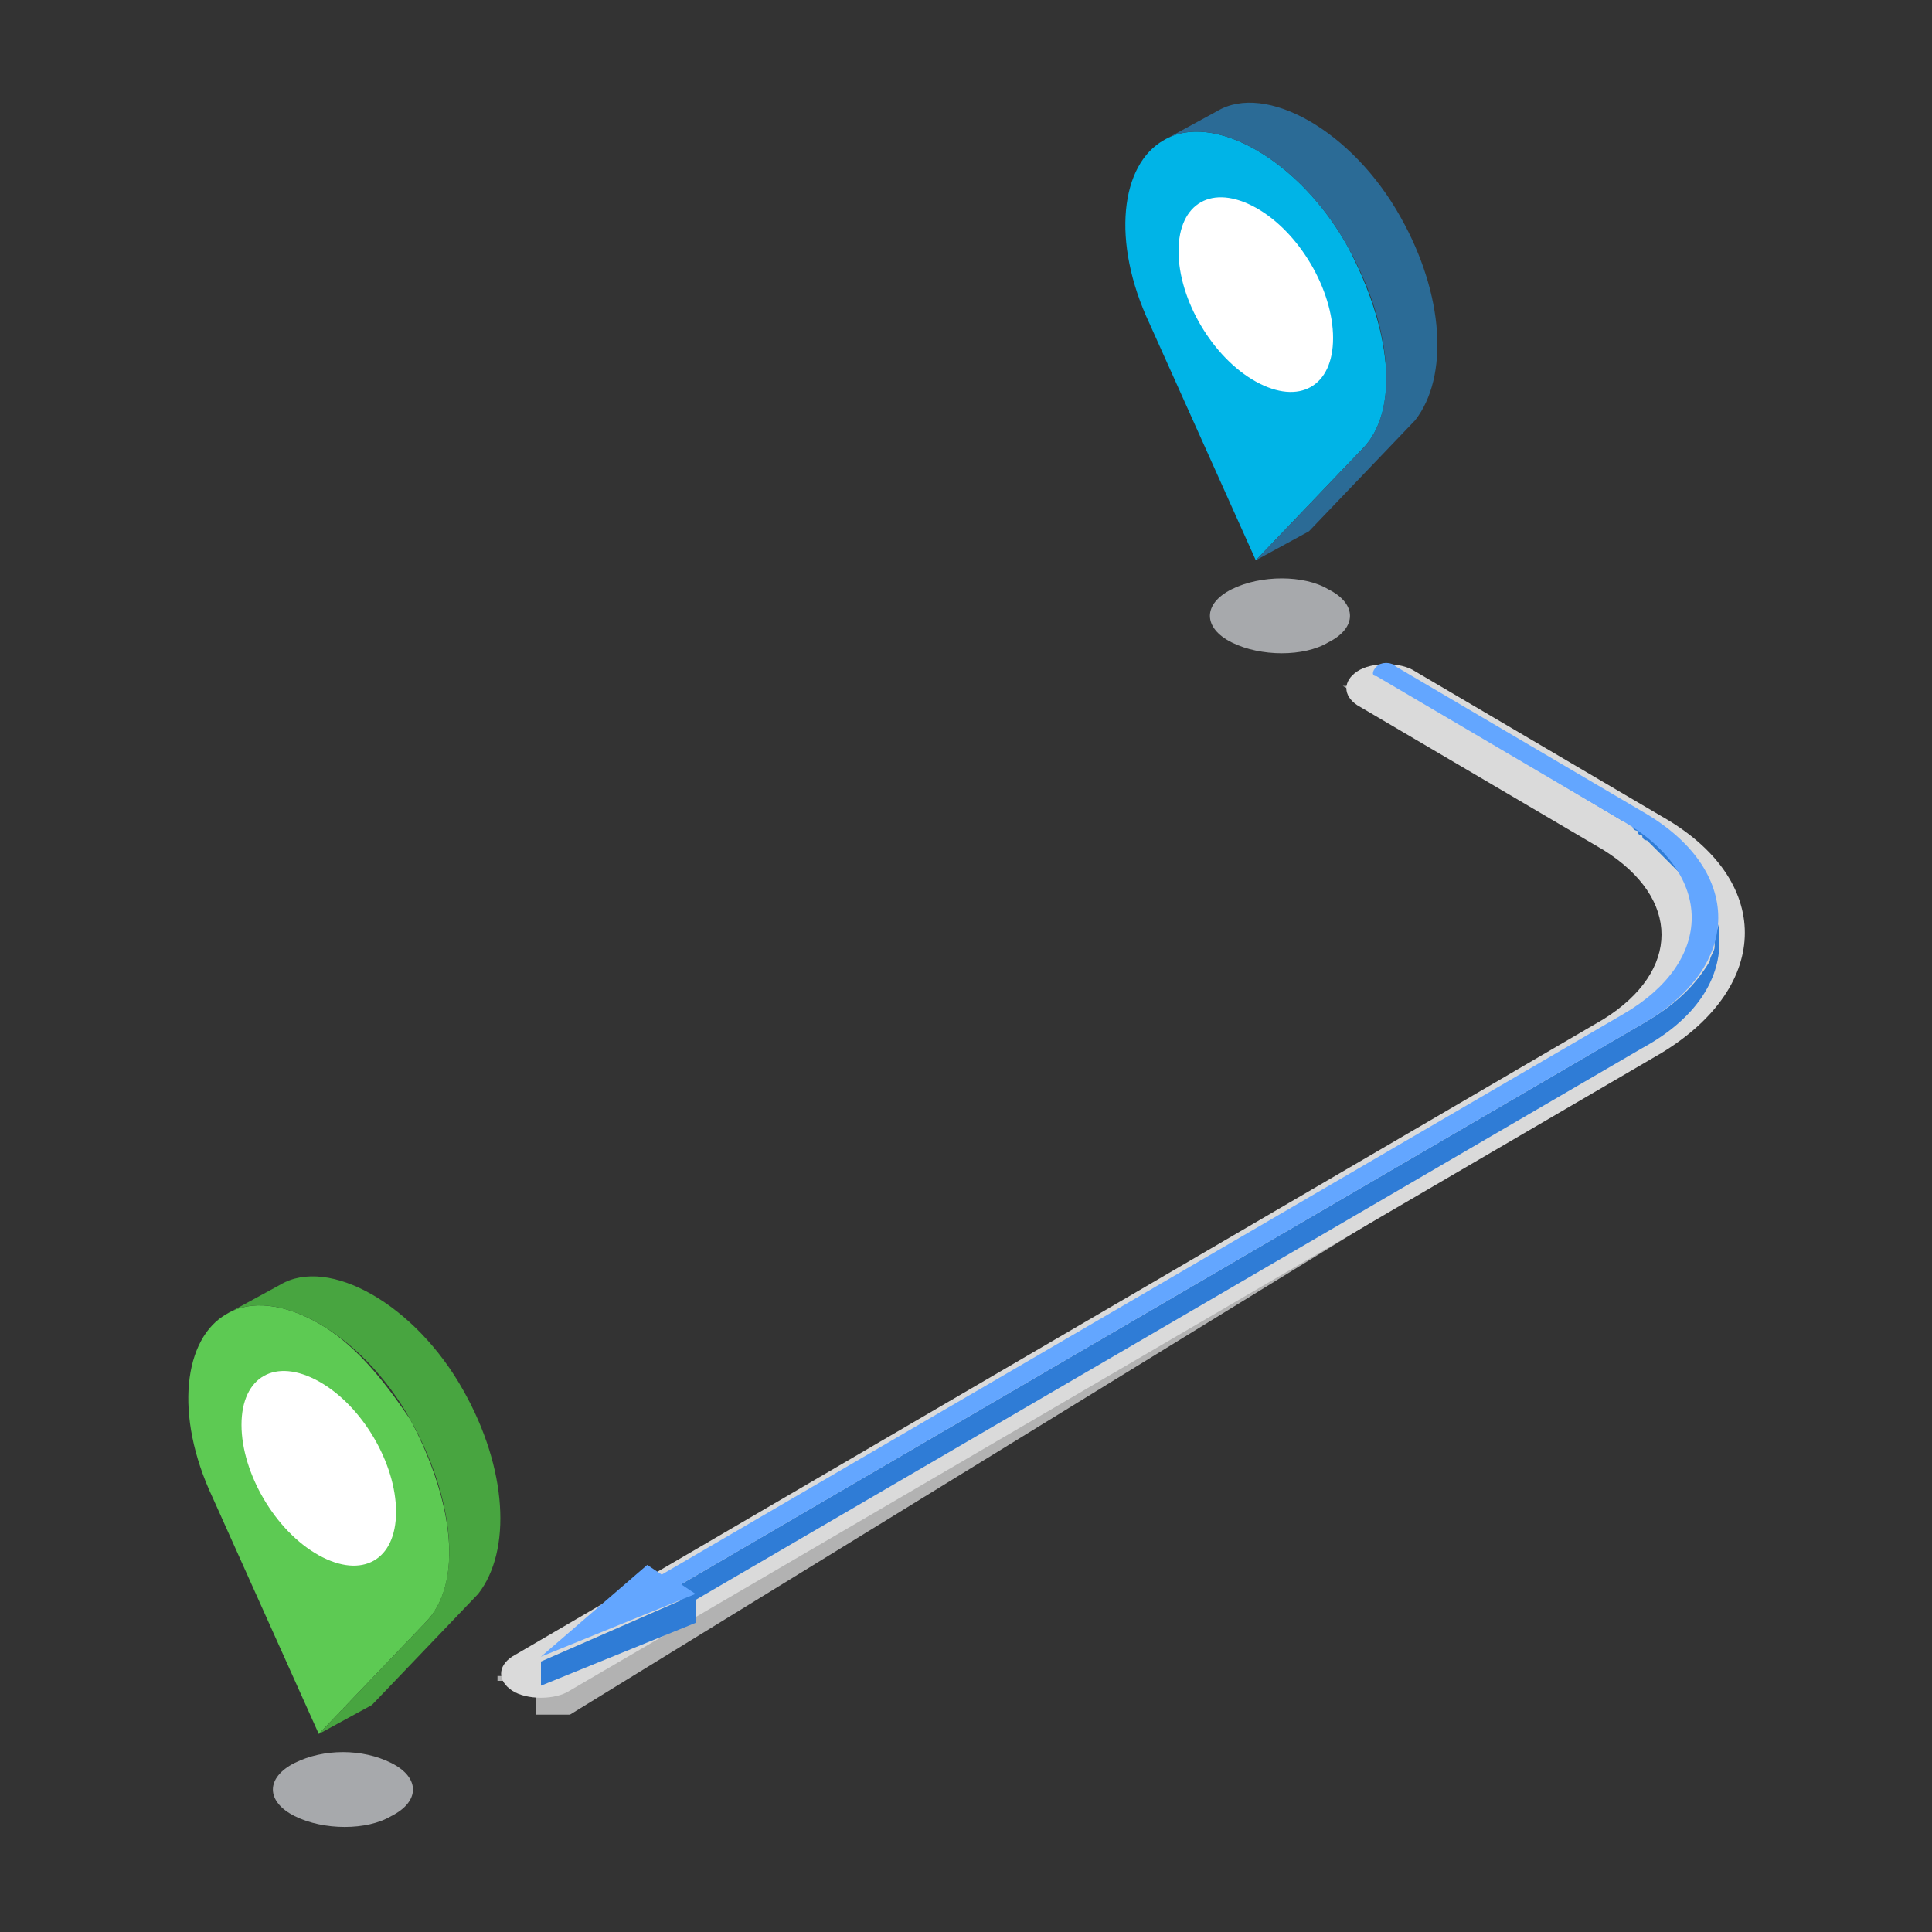 <?xml version="1.0" encoding="UTF-8"?> <svg xmlns="http://www.w3.org/2000/svg" xmlns:xlink="http://www.w3.org/1999/xlink" version="1.1" id="Layer_1" x="0px" y="0px" viewBox="0 0 40 40" style="enable-background:new 0 0 40 40;" xml:space="preserve"><rect x="0" y="0" width="40" height="40" fill="#333333" stroke="none"/> <style type="text/css"> .st0{fill:#B2B2B2;} .st1{fill:#DADADA;} .st2{fill:#2F7CD6;} .st3{fill:#63A6FF;} .st4{fill:#5DCA53;} .st5{fill:#48A540;} .st6{fill:#FFFFFF;} .st7{fill:#A7A9AC;} .st8{fill:#00B4E7;} .st9{fill:#2B6B96;} </style> <g> <path class="st0" d="M27.9,14.2C27.9,14.2,27.9,14.2,27.9,14.2C27.9,14.3,27.9,14.3,27.9,14.2C27.9,14.3,27.9,14.3,27.9,14.2 C27.9,14.3,27.9,14.3,27.9,14.2c0,0.1,0,0.1,0,0.1c0,0,0,0,0,0c0,0,0,0,0,0c0,0,0,0,0,0c0,0,0,0,0,0c0,0,0,0,0,0c0,0,0,0,0,0 c0,0,0,0,0,0c0,0,0,0,0,0c0,0,0,0,0,0c0,0,0,0,0,0l5.1,3c0,0,0,0,0.1,0c0,0,0,0,0,0c0,0,0.1,0,0.1,0c0,0,0,0,0.1,0c0,0,0,0,0.1,0.1 c0,0,0,0,0.1,0c0,0,0,0,0.1,0.1c0,0,0,0,0.1,0c0,0,0,0,0.1,0.1c0,0,0,0,0,0c0,0,0,0,0,0c0,0,0,0,0,0c0,0,0.1,0.1,0.1,0.1 c0,0,0,0,0,0c0,0,0,0.1,0.1,0.1c0,0,0,0,0,0c0,0,0,0,0,0c0,0,0,0,0,0c0,0,0,0.1,0.1,0.1c0,0,0,0,0,0c0,0,0,0.1,0,0.1c0,0,0,0,0,0 c0,0,0,0,0,0c0,0,0,0,0,0.1c0,0,0,0,0,0.1c0,0,0,0,0,0.1c0,0,0,0,0,0c0,0,0,0,0,0c0,0,0,0,0,0.1c0,0,0,0,0,0.1c0,0,0,0,0,0.1 c0,0,0,0,0,0c0,0,0,0,0,0c0,0,0,0,0,0.1c0,0,0,0,0,0.1c0,0,0,0,0,0.1c0,0,0,0,0,0c0,0,0,0,0,0v0.5c0,0,0-0.1,0-0.1c0,0,0,0,0-0.1 c0,0,0,0,0-0.1c0,0,0,0,0-0.1c0,0,0,0,0-0.1c0,0,0,0,0-0.1c0,0,0,0,0-0.1c0,0,0,0,0-0.1c0,0,0,0,0-0.1c0,0,0,0,0-0.1c0,0,0,0,0-0.1 c0,0,0,0,0-0.1c0,0,0,0,0-0.1c0,0,0-0.1,0-0.1c0,0,0,0,0,0c0,0,0-0.1-0.1-0.1c0,0,0,0,0,0c0,0,0,0,0,0c0,0,0-0.1-0.1-0.1 c0,0,0,0,0,0c0,0-0.1-0.1-0.1-0.1c0,0,0,0,0,0c0,0,0,0-0.1-0.1c0,0,0,0-0.1-0.1c0,0,0,0-0.1,0c0,0,0,0-0.1-0.1c0,0,0,0-0.1,0 c0,0,0,0-0.1-0.1c0,0,0,0-0.1,0c0,0-0.1,0-0.1,0c0,0-0.1,0-0.1-0.1l-5.1-3c0,0,0,0,0,0c0,0,0,0,0,0c0,0,0,0,0,0c0,0,0,0,0,0 c0,0,0,0,0,0c0,0,0,0,0,0c0,0,0,0,0,0c0,0,0,0,0,0c0,0,0,0,0,0c0,0,0,0,0,0c0,0,0,0,0,0c0,0,0,0,0,0c0,0,0,0,0,0c0,0,0,0,0,0 c0,0,0,0,0,0c0,0,0,0,0,0c0,0,0,0,0,0c0,0,0,0,0,0v0c0,0,0,0,0,0c0,0,0,0,0,0c0,0,0,0,0,0V14.2z"></path> <path class="st0" d="M10.3,34.7C10.3,34.7,10.3,34.7,10.3,34.7C10.3,34.7,10.3,34.7,10.3,34.7C10.3,34.8,10.3,34.8,10.3,34.7 C10.4,34.8,10.4,34.8,10.3,34.7c0,0.1,0,0.1,0,0.1c0,0,0,0,0,0c0,0,0,0,0,0c0,0,0,0,0,0c0,0,0,0,0,0c0,0,0,0,0,0c0,0,0,0,0,0 c0,0,0,0,0,0c0,0,0,0,0,0c0,0,0,0,0,0c0,0,0,0,0,0c0,0,0.1,0,0.1,0c0,0,0,0,0,0c0,0,0,0,0.1,0c0,0,0,0,0,0c0,0,0,0,0,0c0,0,0,0,0,0 c0,0,0,0,0,0c0,0,0,0,0,0c0,0,0.1,0,0.1,0c0,0,0,0,0,0c0,0,0,0,0.1,0c0,0,0,0,0,0c0,0,0,0,0,0c0,0,0,0,0,0c0,0,0,0,0,0c0,0,0,0,0,0 c0,0,0,0,0,0c0,0,0,0,0,0c0,0,0,0,0,0c0,0,0,0,0,0c0,0,0,0,0.1,0c0,0,0,0,0,0c0,0,0.1,0,0.1,0c0,0,0,0,0,0c0,0,0,0,0,0 c0,0,0,0,0.1,0l22.6-13.2c1.2-0.7,1.7-1.6,1.7-2.5v0.5c0,0.9-0.6,1.8-1.7,2.5L11.8,35.5c0,0,0,0-0.1,0c0,0,0,0,0,0c0,0,0,0,0,0h0 c0,0-0.1,0-0.1,0c0,0,0,0,0,0c0,0,0,0,0,0c0,0,0,0-0.1,0c0,0,0,0,0,0c0,0,0,0,0,0c0,0,0,0,0,0c0,0,0,0,0,0c0,0,0,0,0,0c0,0,0,0,0,0 c0,0,0,0,0,0c0,0,0,0,0,0c0,0,0,0,0,0c0,0,0,0,0,0c0,0,0,0,0,0c0,0,0,0,0,0c0,0,0,0,0,0c0,0,0,0,0,0c0,0,0,0-0.1,0c0,0,0,0,0,0 c0,0,0,0,0,0c0,0-0.1,0-0.1,0h0c0,0,0,0,0,0c0,0,0,0,0,0c0,0,0,0,0,0c0,0,0,0,0,0c0,0,0,0,0,0c0,0,0,0,0,0c0,0,0,0-0.1,0 c0,0,0,0,0,0c0,0-0.1,0-0.1,0c0,0,0,0,0,0c0,0,0,0,0,0c0,0,0,0,0,0c0,0,0,0,0,0c0,0,0,0,0,0c0,0,0,0,0,0c0,0,0,0,0,0c0,0,0,0,0,0 c0,0,0,0,0,0c0,0,0,0,0,0c0,0,0,0,0,0c0,0,0,0,0,0c0,0,0,0,0,0c0,0,0,0,0,0c0,0,0,0,0,0c0,0,0,0,0,0c0,0,0,0,0,0c0,0,0,0,0,0v0 c0,0,0,0,0,0c0,0,0,0,0,0c0,0,0,0,0,0V34.7z"></path> <path class="st1" d="M28.1,13.9c-0.3,0.2-0.3,0.5,0,0.7l5.1,3c1.6,1,1.6,2.5,0,3.5L10.6,34.3c-0.3,0.2-0.3,0.5,0,0.7 c0.3,0.2,0.9,0.2,1.2,0l22.6-13.2c2.3-1.4,2.3-3.6,0-4.9l-5.1-3C29,13.7,28.4,13.7,28.1,13.9z"></path> <path class="st2" d="M28.4,13.9C28.4,13.9,28.4,13.9,28.4,13.9C28.4,13.9,28.4,13.9,28.4,13.9L28.4,13.9C28.5,14,28.5,14,28.4,13.9 C28.5,14,28.5,14,28.4,13.9C28.5,14,28.5,14,28.4,13.9l5.2,3.1c0,0,0,0,0.1,0c0,0,0,0,0.1,0c0,0,0.1,0,0.1,0.1c0,0,0.1,0,0.1,0.1 c0,0,0.1,0,0.1,0.1c0,0,0,0,0.1,0.1c0,0,0.1,0,0.1,0.1c0,0,0,0,0.1,0.1c0,0,0,0,0.1,0.1c0,0,0,0,0,0c0,0,0,0,0.1,0.1c0,0,0,0,0,0 c0,0,0.1,0.1,0.1,0.1c0,0,0,0,0,0c0,0,0.1,0.1,0.1,0.1c0,0,0,0,0,0c0,0,0,0,0,0c0,0,0.1,0.1,0.1,0.1c0,0,0,0,0,0c0,0,0,0.1,0.1,0.1 c0,0,0,0,0,0c0,0,0,0,0,0c0,0,0,0,0,0c0,0,0,0,0,0.1c0,0,0,0,0,0.1c0,0,0,0,0,0.1c0,0,0,0,0,0c0,0,0,0,0,0c0,0,0,0,0,0.1 c0,0,0,0,0,0.1c0,0,0,0,0,0.1c0,0,0,0,0,0c0,0,0,0,0,0c0,0,0,0,0,0.1c0,0,0,0,0,0.1c0,0,0,0,0,0.1c0,0,0,0,0,0c0,0,0,0,0,0v0.5 c0,0,0-0.1,0-0.1c0,0,0,0,0-0.1c0,0,0,0,0-0.1c0,0,0,0,0-0.1c0,0,0,0,0-0.1c0,0,0,0,0-0.1c0,0,0,0,0-0.1c0,0,0,0,0-0.1 c0,0,0,0,0-0.1c0,0,0,0,0-0.1c0,0,0,0,0-0.1c0,0,0,0,0-0.1c0,0,0-0.1,0-0.1c0,0,0,0,0,0c0,0,0-0.1-0.1-0.1c0,0,0,0,0,0 c0,0-0.1-0.1-0.1-0.1c0,0,0,0,0,0c0,0-0.1-0.1-0.1-0.1c0,0,0,0,0,0c0,0-0.1-0.1-0.1-0.1c0,0,0,0,0,0c0,0-0.1-0.1-0.1-0.1 c0,0,0,0-0.1-0.1c0,0,0,0-0.1-0.1c0,0,0,0-0.1-0.1c0,0,0,0-0.1-0.1c0,0-0.1,0-0.1-0.1c0,0-0.1,0-0.1-0.1c0,0-0.1,0-0.1-0.1 c0,0-0.1,0-0.1-0.1l-5.1-3c0,0,0,0,0,0c0,0,0,0,0,0c0,0,0,0,0,0c0,0,0,0,0,0c0,0,0,0,0,0l0,0l0,0c0,0,0,0,0,0c0,0,0,0,0,0 c0,0,0,0,0,0v0c0,0,0,0,0,0c0,0,0,0,0,0c0,0,0,0,0,0L28.4,13.9C28.4,13.9,28.4,13.9,28.4,13.9z"></path> <path class="st2" d="M34,21.2c0.7-0.4,1.1-0.8,1.4-1.3c0-0.1,0.1-0.2,0.1-0.3c0,0,0-0.1,0-0.1c0-0.2,0.1-0.3,0.1-0.5v0.5 c0,0.8-0.5,1.6-1.6,2.2L14.1,33.3v-0.5L34,21.2z"></path> <path class="st2" d="M11.2,34.4v0.5l3.2-1.3V33L11.2,34.4z"></path> <path class="st3" d="M28.5,13.8c-0.1,0.1-0.1,0.2,0,0.2l5.1,3c1.9,1.1,1.9,2.9,0,4L13.7,32.6l-0.3-0.2l-2.2,1.9l3.2-1.3l-0.3-0.2 L34,21.2c2.1-1.2,2.1-3.2,0-4.4l-5.1-3C28.8,13.7,28.6,13.7,28.5,13.8z"></path> <path class="st4" d="M6.6,27.4c-0.7-0.4-1.4-0.5-1.9-0.2c-0.9,0.5-1.1,2.1-0.3,3.8l2.2,4.9l2.2-2.3c0.8-0.8,0.6-2.5-0.3-4.2 C7.9,28.5,7.3,27.8,6.6,27.4z M6.6,31.9c-0.7-0.4-1.3-1.4-1.3-2.3s0.6-1.2,1.3-0.8c0.7,0.4,1.3,1.4,1.3,2.3S7.3,32.3,6.6,31.9z"></path> <path class="st5" d="M9.6,28.8c-0.5-0.9-1.2-1.6-1.9-2c-0.7-0.4-1.4-0.5-1.9-0.2l-1.1,0.6c0.5-0.3,1.2-0.2,1.9,0.2 c0.7,0.4,1.4,1.1,1.9,2c0.9,1.6,1.1,3.4,0.3,4.2l-2.2,2.3l1.1-0.6l2.2-2.3C10.6,32.1,10.5,30.4,9.6,28.8z"></path> <path class="st6" d="M6.6,28.6c0.9,0.5,1.6,1.7,1.6,2.7c0,1-0.7,1.4-1.6,0.9C5.7,31.7,5,30.5,5,29.5C5,28.5,5.7,28.1,6.6,28.6z"></path> <path class="st7" d="M8.1,36.5c0.6,0.3,0.6,0.8,0,1.1c-0.5,0.3-1.4,0.3-2,0c-0.6-0.3-0.6-0.8,0-1.1C6.7,36.2,7.5,36.2,8.1,36.5z"></path> <path class="st8" d="M26,3.1c-0.7-0.4-1.4-0.5-1.9-0.2C23.2,3.4,23,5,23.8,6.7l2.2,4.9l2.2-2.3c0.8-0.8,0.6-2.5-0.3-4.2 C27.4,4.2,26.7,3.5,26,3.1z M26,7.6c-0.7-0.4-1.3-1.4-1.3-2.3c0-0.8,0.6-1.2,1.3-0.8C26.7,5,27.3,6,27.3,6.9S26.7,8,26,7.6z"></path> <path class="st9" d="M29,4.5c-0.5-0.9-1.2-1.6-1.9-2c-0.7-0.4-1.4-0.5-1.9-0.2l-1.1,0.6c0.5-0.3,1.2-0.2,1.9,0.2 c0.7,0.4,1.4,1.1,1.9,2c0.9,1.6,1.1,3.4,0.3,4.2L26,11.6l1.1-0.6l2.2-2.3C30,7.8,29.9,6.1,29,4.5z"></path> <path class="st6" d="M26,4.3C26.9,4.8,27.6,6,27.6,7c0,1-0.7,1.4-1.6,0.9s-1.6-1.7-1.6-2.7C24.4,4.2,25.1,3.8,26,4.3z"></path> <path class="st7" d="M27.5,12.2c0.6,0.3,0.6,0.8,0,1.1c-0.5,0.3-1.4,0.3-2,0c-0.6-0.3-0.6-0.8,0-1.1C26.1,11.9,27,11.9,27.5,12.2z"></path> </g> </svg> 